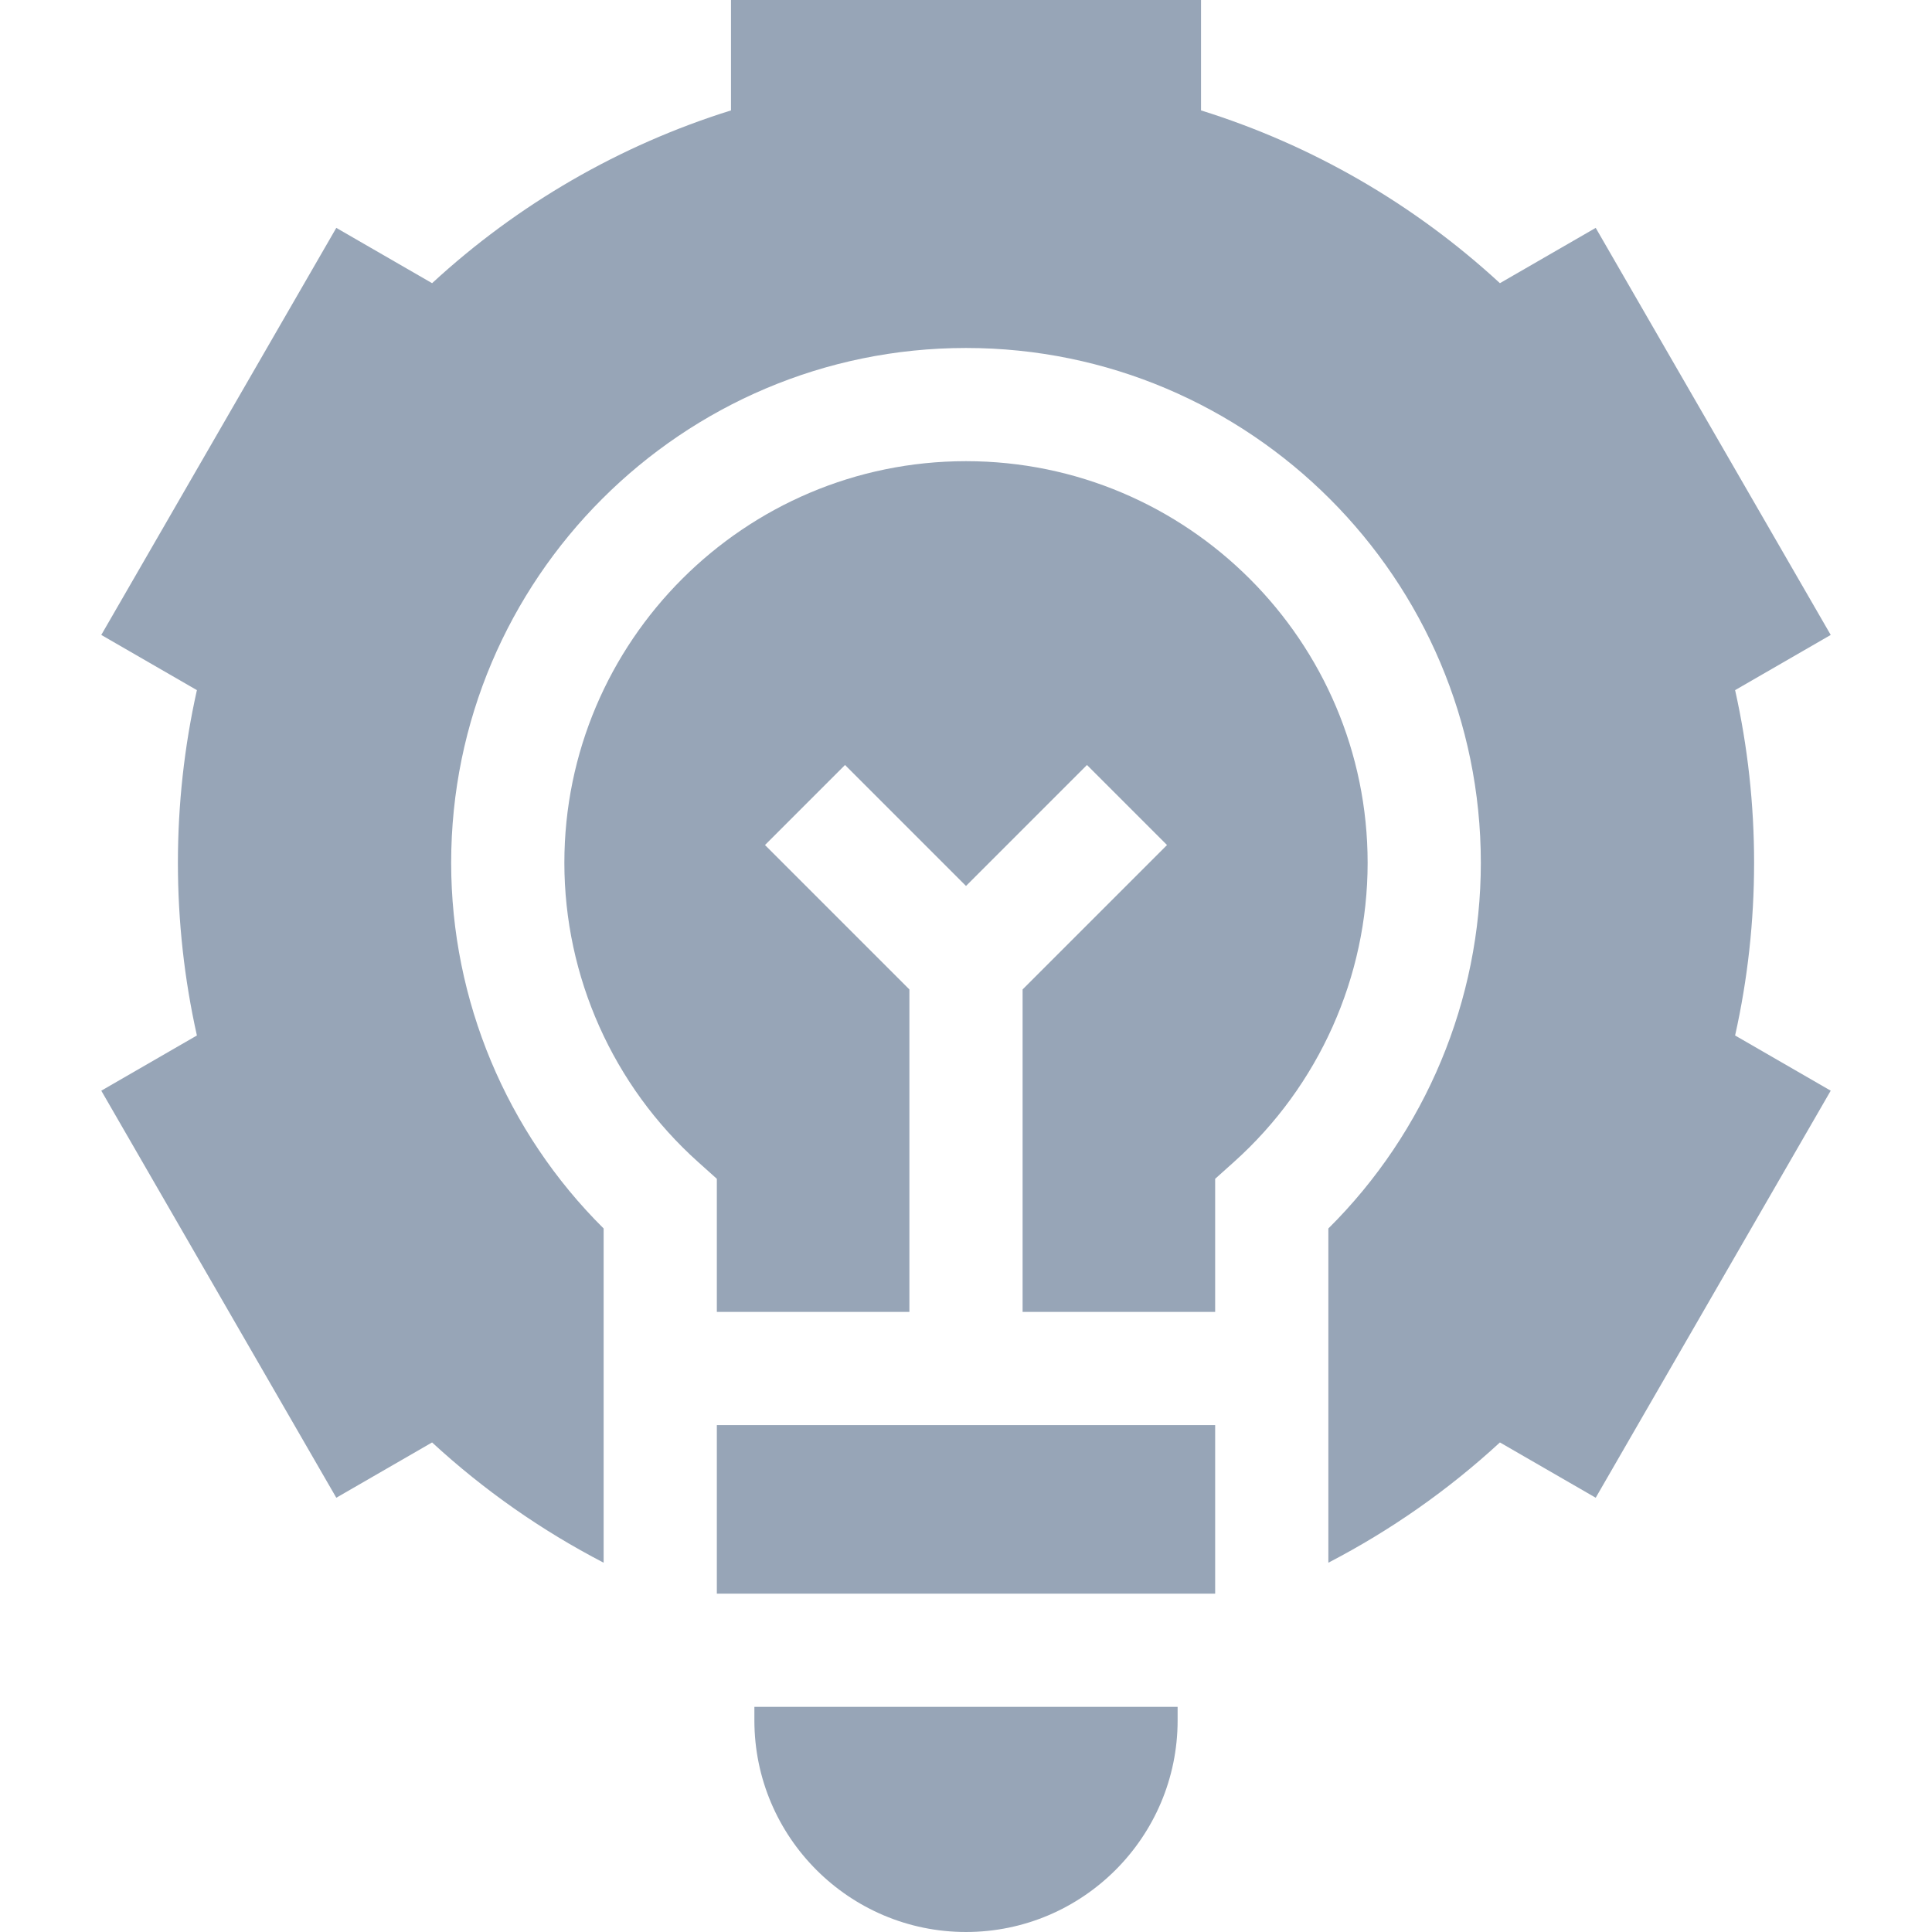 <?xml version="1.0"?>
<svg xmlns="http://www.w3.org/2000/svg" xmlns:xlink="http://www.w3.org/1999/xlink" xmlns:svgjs="http://svgjs.com/svgjs" version="1.1" width="512" height="512" x="0" y="0" viewBox="0 0 512 512" style="enable-background:new 0 0 512 512" xml:space="preserve" class=""><g><path xmlns="http://www.w3.org/2000/svg" d="m464.854 228.653c0-15.459-1.69-30.803-5.033-45.76l25.339-14.629-62.281-107.875-25.386 14.656c-22.761-20.984-49.791-36.608-79.211-45.787v-29.258h-124.563v29.259c-29.421 9.179-56.45 24.803-79.211 45.787l-25.387-14.657-62.281 107.875 25.339 14.629c-3.343 14.956-5.033 30.3-5.033 45.76s1.69 30.803 5.033 45.76l-25.339 14.63 62.281 107.874 25.385-14.656c13.734 12.662 29.034 23.35 45.463 31.87v-88.571c-25.759-25.546-40.407-60.485-40.407-96.906 0-75.231 61.206-136.437 136.437-136.437s136.437 61.206 136.437 136.437c0 36.421-14.648 71.361-40.407 96.907v88.57c16.43-8.52 31.729-19.208 45.464-31.87l25.386 14.656 62.281-107.874-25.339-14.63c3.343-14.957 5.033-30.301 5.033-45.76z" fill="#97a5b7" data-original="#000000" style=""/><path xmlns="http://www.w3.org/2000/svg" d="m199.918 452.333v3.585c0 30.924 25.158 56.082 56.082 56.082 30.923 0 56.082-25.158 56.082-56.082v-3.585z" fill="#97a5b7" data-original="#000000" style=""/><path xmlns="http://www.w3.org/2000/svg" d="m241 347.667v-85.453l-38.273-38.274 21.213-21.213 32.06 32.06 32.06-32.06 21.213 21.213-38.273 38.273v85.453h51.029v-35.27l4.987-4.471c22.51-20.181 35.42-49.075 35.42-79.273 0-58.689-47.747-106.437-106.437-106.437-58.689 0-106.437 47.748-106.437 106.437 0 30.198 12.91 59.091 35.42 79.272l4.987 4.471v35.271h51.031z" fill="#97a5b7" data-original="#000000" style=""/><path xmlns="http://www.w3.org/2000/svg" d="m189.97 377.667h132.06v44.667h-132.06z" fill="#97a5b7" data-original="#000000" style=""/></g></svg>
